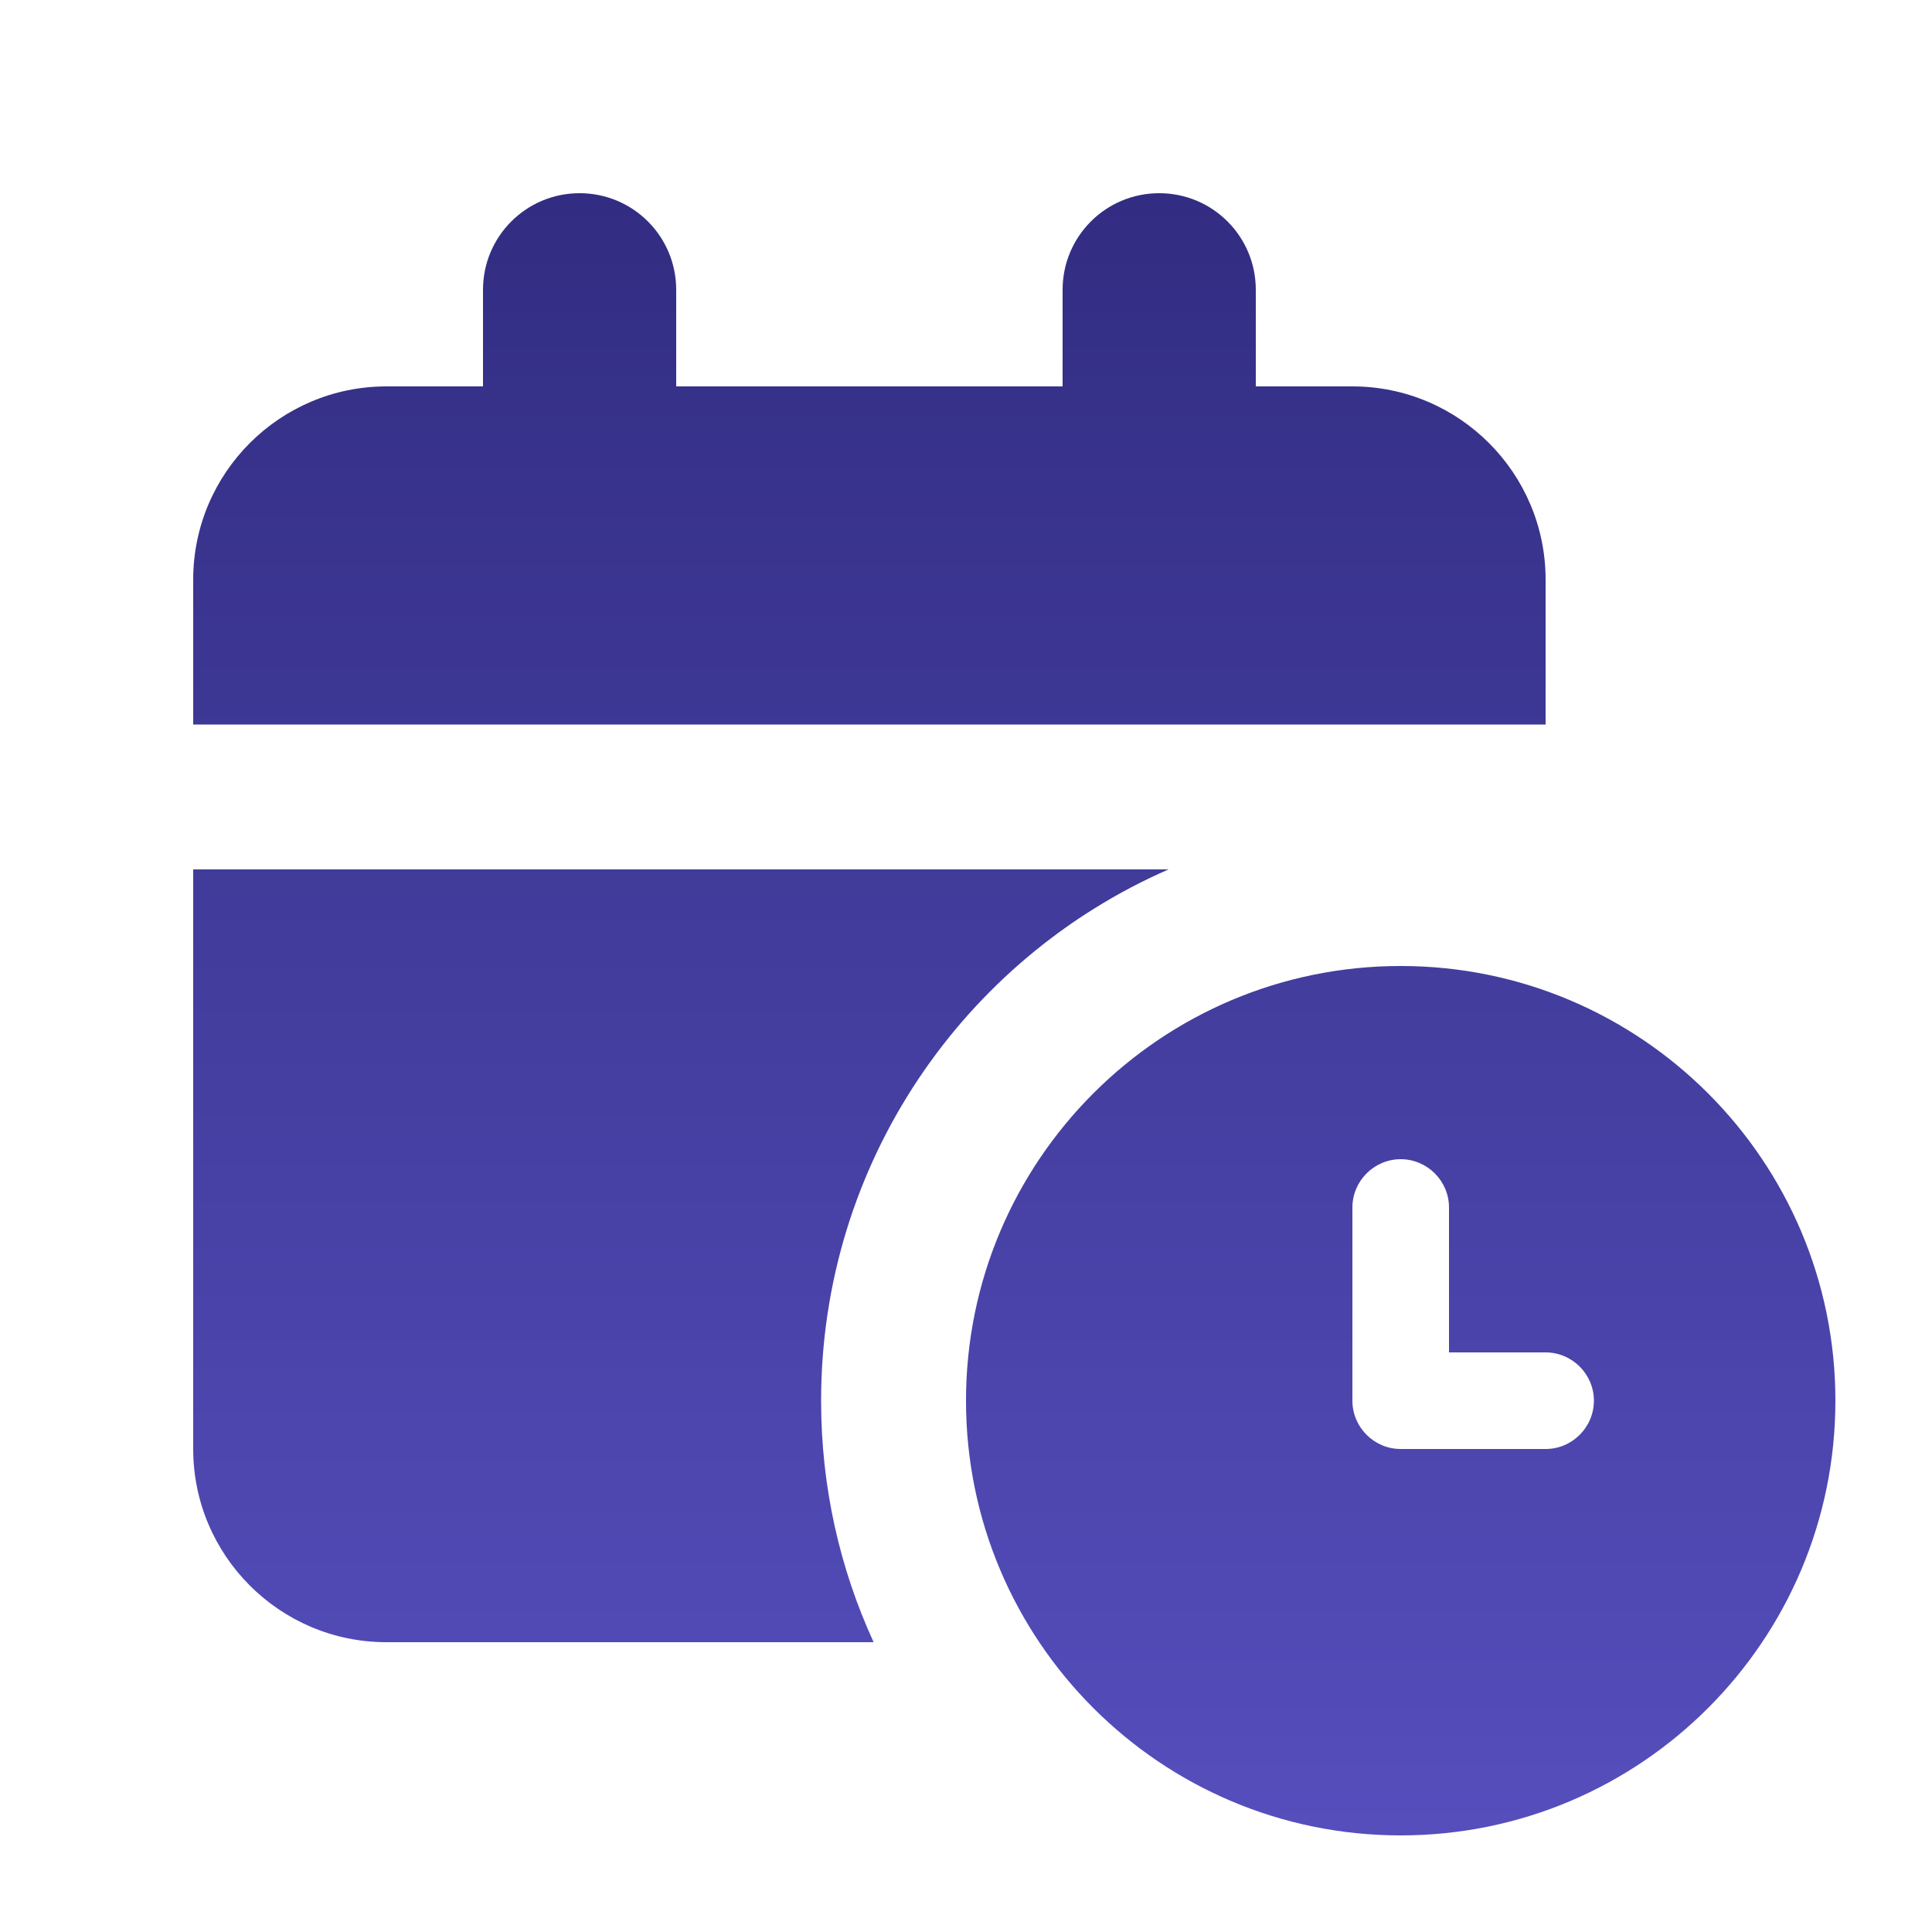 <svg xmlns="http://www.w3.org/2000/svg" fill="none" viewBox="0 0 80 80" height="80" width="80">
<path fill="url(#paint0_linear_100_211)" d="M24 8C26.212 8 28 9.787 28 12V16H44V12C44 9.787 45.788 8 48 8C50.212 8 52 9.787 52 12V16H56C60.413 16 64 19.587 64 24V30H8V24C8 19.587 11.588 16 16 16H20V12C20 9.787 21.788 8 24 8ZM8 36H48.388C39.913 39.7 34 48.163 34 58C34 61.575 34.775 64.95 36.175 68H16C11.588 68 8 64.412 8 60V36ZM40 58C40 48.062 48.062 40 58 40C67.938 40 76 48.062 76 58C76 67.938 67.938 76 58 76C48.062 76 40 67.938 40 58ZM58 48C56.9 48 56 48.9 56 50V58C56 59.1 56.9 60 58 60H64C65.1 60 66 59.1 66 58C66 56.9 65.1 56 64 56H60V50C60 48.9 59.1 48 58 48Z"></path>
<defs>
<linearGradient gradientUnits="userSpaceOnUse" y2="76" x2="42" y1="8" x1="42" id="paint0_linear_100_211">
<stop stop-color="#322D82"></stop>
<stop stop-color="#554EBC" offset="1"></stop>
</linearGradient>
</defs>
</svg>
